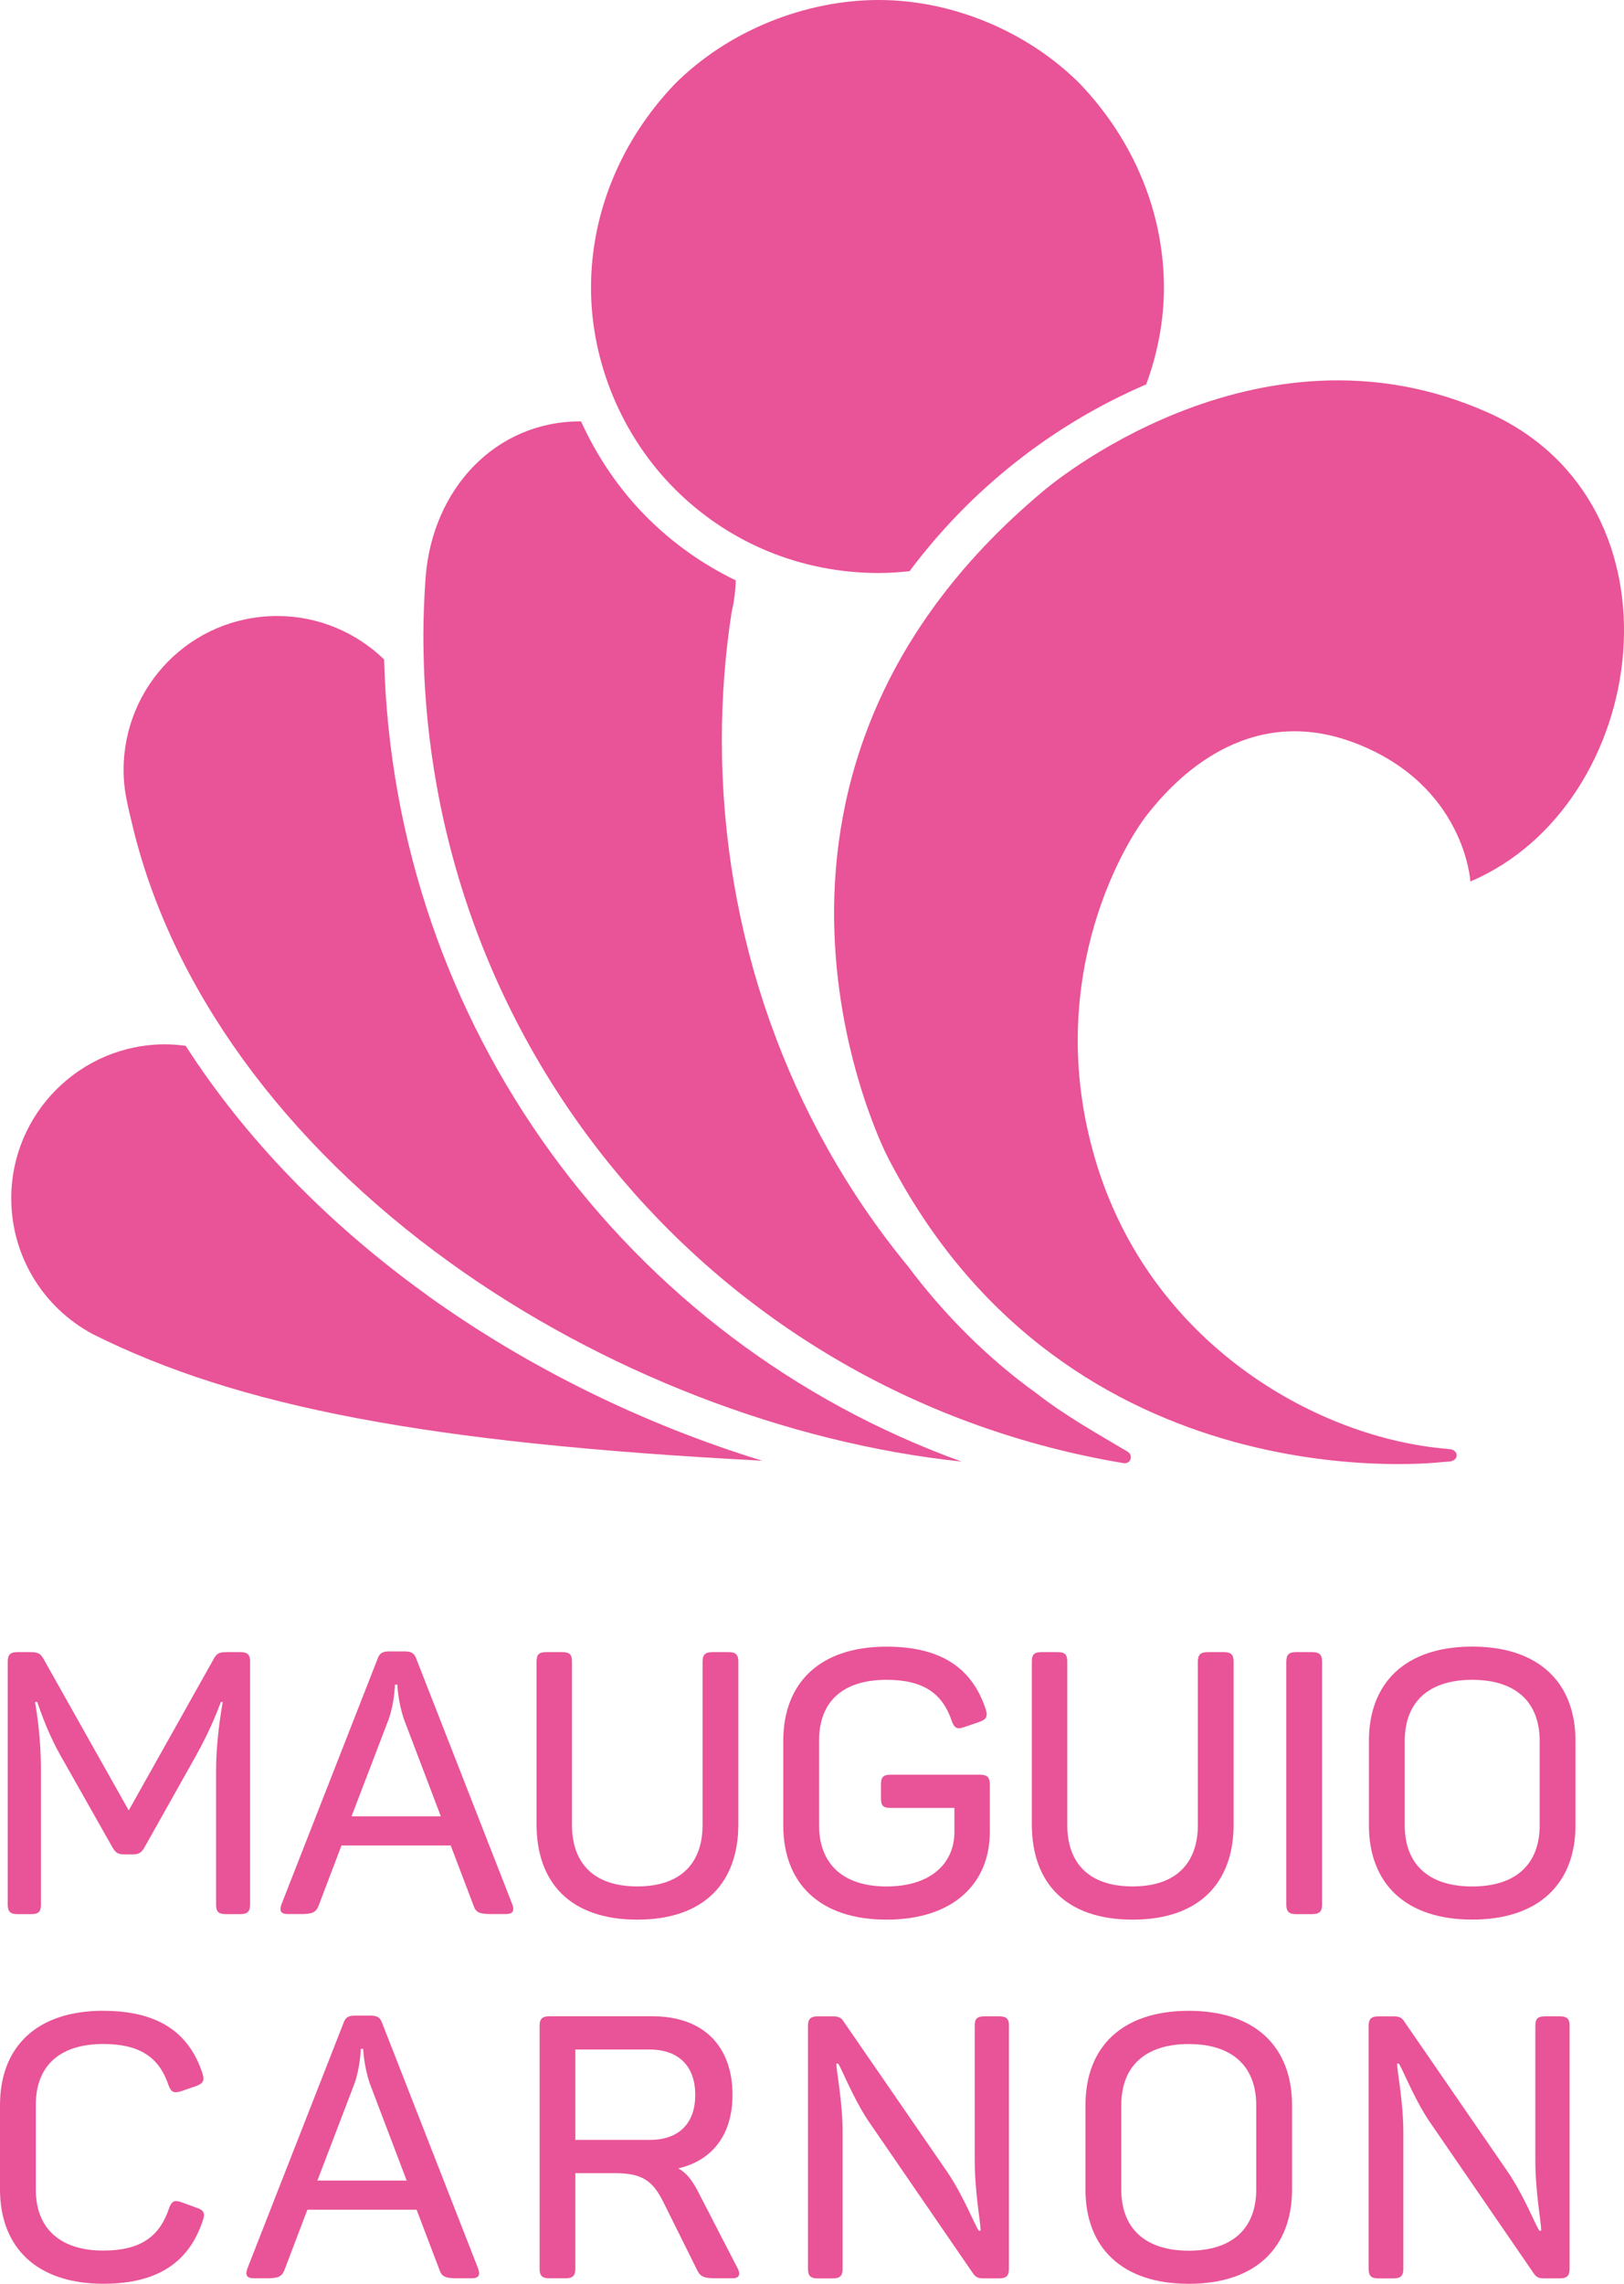 <?xml version="1.0" encoding="UTF-8"?>
<svg id="Calque_2" data-name="Calque 2" xmlns="http://www.w3.org/2000/svg" viewBox="0 0 294.32 413.78">
  <defs>
    <style>
      .cls-1 {
        fill-rule: evenodd;
      }

      .cls-1, .cls-2 {
        fill: #e95397;
        stroke-width: 0px;
      }
    </style>
  </defs>
  <g id="Calque_1-2" data-name="Calque 1">
    <g>
      <path class="cls-2" d="m45.32,301.07v43.99c0,1.27-.47,1.74-1.74,1.74h-2.68c-1.34,0-1.74-.47-1.74-1.74v-24.13c0-3.74.4-7.89,1.2-12.57h-.33c-1.67,4.48-3.34,7.69-5.35,11.23l-8.49,15.11c-.53.94-1,1.27-2.07,1.27h-1.67c-1.07,0-1.47-.27-2.07-1.27l-8.62-15.24c-2.07-3.54-3.41-6.42-5.01-11.1h-.4c.8,4.75,1.07,8.62,1.07,12.57v24.13c0,1.27-.4,1.74-1.74,1.74h-2.54c-1.27,0-1.74-.47-1.74-1.74v-43.99c0-1.27.47-1.74,1.74-1.74h2.34c1.47,0,1.87.27,2.47,1.34l15.38,27.34,15.31-27.28c.6-1.14,1-1.4,2.41-1.4h2.54c1.27,0,1.74.47,1.74,1.74"/>
      <path class="cls-2" d="m91.64,346.79h-2.61c-2.21,0-2.81-.33-3.21-1.54l-4.14-10.89h-19.79l-4.14,10.89c-.47,1.2-1.07,1.54-3.21,1.54h-2.34c-1.34,0-1.6-.6-1.2-1.74l17.38-44.38c.4-1.2.94-1.47,2.21-1.47h2.67c1.27,0,1.81.27,2.21,1.4l17.38,44.45c.4,1.14.13,1.74-1.2,1.74m-19.65-41.58h-.4c-.07.13-.07,3.14-1.14,6.22l-6.75,17.65h16.18l-6.68-17.58c-1.07-3.14-1.2-6.15-1.2-6.28"/>
      <path class="cls-2" d="m115.5,341.78c7.96,0,11.83-4.28,11.83-11.16v-29.55c0-1.27.47-1.74,1.8-1.74h2.94c1.27,0,1.74.47,1.74,1.74v29.48c0,10.5-6.15,17.25-18.32,17.25s-18.25-6.75-18.25-17.25v-29.48c0-1.27.4-1.74,1.74-1.74h2.94c1.34,0,1.74.47,1.74,1.74v29.55c0,6.89,3.88,11.16,11.83,11.16"/>
      <path class="cls-2" d="m179.39,323.33v8.56c0,9.36-6.62,15.91-18.72,15.91s-18.72-6.55-18.72-17.11v-15.24c0-10.56,6.62-17.11,18.72-17.11,10.03,0,15.57,4.01,17.98,11.36.4,1.27.13,1.81-1.14,2.27l-2.74.94c-1.27.47-1.8.2-2.27-1.07-1.67-5.02-5.15-7.49-11.83-7.49-8.02,0-12.23,4.01-12.23,11.03v15.31c0,7.02,4.34,11.1,12.23,11.1s12.3-4.08,12.3-9.89v-4.34h-11.57c-1.34,0-1.74-.4-1.74-1.74v-2.54c0-1.27.4-1.74,1.74-1.74h16.18c1.34,0,1.81.47,1.81,1.8"/>
      <path class="cls-2" d="m205.26,341.78c7.96,0,11.83-4.28,11.83-11.16v-29.55c0-1.27.47-1.74,1.8-1.74h2.94c1.27,0,1.74.47,1.74,1.74v29.48c0,10.5-6.15,17.25-18.32,17.25s-18.25-6.75-18.25-17.25v-29.48c0-1.27.4-1.74,1.74-1.74h2.94c1.34,0,1.74.47,1.74,1.74v29.55c0,6.89,3.88,11.16,11.83,11.16"/>
      <path class="cls-2" d="m234.86,299.33h2.94c1.34,0,1.8.47,1.8,1.74v43.99c0,1.27-.47,1.74-1.8,1.74h-2.94c-1.27,0-1.74-.47-1.74-1.74v-43.99c0-1.27.47-1.74,1.74-1.74"/>
      <path class="cls-2" d="m266.81,298.33c12.1,0,18.72,6.55,18.72,17.11v15.24c0,10.56-6.62,17.11-18.72,17.11s-18.72-6.55-18.72-17.11v-15.24c0-10.56,6.62-17.11,18.72-17.11m0,6.02c-7.89,0-12.23,4.01-12.23,11.1v15.24c0,7.09,4.34,11.1,12.23,11.1s12.23-4.01,12.23-11.1v-15.24c0-7.09-4.35-11.1-12.23-11.1"/>
      <path class="cls-2" d="m18.72,364.32c10.03,0,15.58,4.01,17.98,11.36.4,1.27.13,1.8-1.14,2.27l-2.74.94c-1.27.4-1.81.2-2.27-1.07-1.67-5.01-5.15-7.49-11.83-7.49-7.96,0-12.23,4.01-12.23,11.03v15.37c0,6.95,4.35,11.03,12.23,11.03,6.82,0,10.23-2.61,11.9-7.62.47-1.34,1-1.6,2.27-1.14l2.74,1c1.27.4,1.6,1,1.14,2.27-2.41,7.35-7.89,11.5-18.05,11.5-12.03,0-18.72-6.55-18.72-17.11v-15.24c0-10.56,6.62-17.11,18.72-17.11"/>
      <path class="cls-2" d="m85.46,412.78h-2.61c-2.21,0-2.81-.33-3.21-1.54l-4.14-10.89h-19.79l-4.14,10.89c-.47,1.2-1.07,1.54-3.21,1.54h-2.34c-1.34,0-1.6-.6-1.2-1.74l17.38-44.38c.4-1.2.93-1.47,2.21-1.47h2.67c1.27,0,1.81.27,2.2,1.4l17.38,44.45c.4,1.14.13,1.74-1.2,1.74m-19.65-41.58h-.4c-.07.13-.07,3.14-1.14,6.22l-6.75,17.65h16.18l-6.68-17.58c-1.07-3.14-1.2-6.15-1.2-6.28"/>
      <path class="cls-2" d="m132.75,379.56c0,7.22-3.68,11.9-9.83,13.3,1.47.8,2.41,2.07,3.34,3.74l7.42,14.37c.53,1,.4,1.81-.94,1.81h-2.94c-2.21,0-2.87-.27-3.48-1.54l-6.08-12.23c-1.94-3.94-3.88-5.28-8.82-5.28h-7.15v17.31c0,1.27-.47,1.74-1.8,1.74h-2.94c-1.27,0-1.74-.47-1.74-1.74v-43.99c0-1.27.47-1.74,1.74-1.74h18.78c8.96,0,14.44,5.21,14.44,14.24m-15.04-8.22h-13.44v16.38h13.44c5.28,0,8.29-2.94,8.29-8.16s-3.01-8.22-8.29-8.22"/>
      <path class="cls-2" d="m182.85,367.06v43.99c0,1.27-.47,1.74-1.74,1.74h-2.94c-.87,0-1.34-.2-1.81-.87l-19.05-27.74c-2.74-4.14-4.75-9.36-5.41-10.29h-.33c0,1.27,1.14,6.89,1.14,12.44v24.73c0,1.27-.47,1.74-1.8,1.74h-2.74c-1.27,0-1.74-.47-1.74-1.74v-43.99c0-1.27.47-1.74,1.74-1.74h2.94c.94,0,1.4.33,1.74.87l18.79,27.27c3.07,4.54,4.95,9.56,5.75,10.69h.33c0-1.47-1.07-6.95-1.07-12.9v-24.2c0-1.27.4-1.74,1.74-1.74h2.74c1.27,0,1.74.47,1.74,1.74"/>
      <path class="cls-2" d="m215.44,364.32c12.1,0,18.72,6.55,18.72,17.11v15.24c0,10.56-6.62,17.11-18.72,17.11s-18.72-6.55-18.72-17.11v-15.24c0-10.56,6.62-17.11,18.72-17.11m0,6.02c-7.89,0-12.23,4.01-12.23,11.1v15.24c0,7.09,4.35,11.1,12.23,11.1s12.23-4.01,12.23-11.1v-15.24c0-7.08-4.35-11.1-12.23-11.1"/>
      <path class="cls-2" d="m284.46,367.06v43.99c0,1.27-.47,1.74-1.74,1.74h-2.94c-.87,0-1.34-.2-1.8-.87l-19.05-27.74c-2.74-4.14-4.75-9.36-5.41-10.29h-.33c0,1.27,1.14,6.89,1.14,12.44v24.73c0,1.27-.47,1.74-1.81,1.74h-2.74c-1.27,0-1.74-.47-1.74-1.74v-43.99c0-1.27.47-1.74,1.74-1.74h2.94c.94,0,1.41.33,1.74.87l18.78,27.27c3.08,4.54,4.95,9.56,5.75,10.69h.33c0-1.47-1.07-6.95-1.07-12.9v-24.2c0-1.27.4-1.74,1.74-1.74h2.74c1.27,0,1.74.47,1.74,1.74"/>
      <path class="cls-1" d="m204.42,263.05c-5.6-3.32-11.45-6.6-16.51-10.56-8.83-6.32-16.83-14.34-23.33-23.03-21.86-26.54-33.76-60.25-33.76-95.42,0-7.75.6-15.55,1.77-23.11.46-1.94.7-3.88.75-5.78-5.91-2.85-11.35-6.68-16.11-11.44-4.96-4.96-9-10.92-11.93-17.37-.03,0-.06,0-.08,0-15.52,0-26.79,12.3-28.07,28.09l-.04.46c-.26,3.93-.38,7.18-.38,10.22,0,74.66,53.39,137.74,126.94,149.99.06,0,.12.01.18.01.46,0,.87-.28,1.03-.72.18-.5-.01-1.06-.47-1.33"/>
      <path class="cls-1" d="m69.6,119.46c-5.04-4.85-11.86-7.85-19.35-7.85-.5,0-1,.01-1.51.04-15.41.82-27.12,13.97-26.3,29.38.15,2.8.86,5.55,1.46,8.08,6.95,29.63,27.46,57.95,57.76,79.72,27.29,19.62,60.87,32.64,92.61,35.98-60.77-21.95-102.89-78.95-104.66-145.36"/>
      <path class="cls-1" d="m77.45,234.68c-18.22-13.1-33.07-28.51-43.8-45.2-1.22-.16-2.46-.27-3.71-.27-15.38,0-27.9,12.51-27.9,27.9,0,10.32,5.67,19.76,14.82,24.63,26.39,13.19,60.87,19.75,121.27,22.91-21.45-6.58-42.44-16.85-60.69-29.96"/>
      <path class="cls-1" d="m164.84,103.49c10.98-14.69,25.72-26.47,42.89-33.85,2.08-5.64,3.21-11.6,3.21-17.5,0-13.57-5.42-26.7-15.25-36.99-9.47-9.47-23.11-15.15-36.43-15.15s-27.27,5.54-36.94,15.2c-9.79,10.23-15.21,23.37-15.21,36.94s5.68,26.96,15.21,36.48c9.8,9.8,22.92,15.2,36.94,15.2,1.87,0,3.73-.13,5.57-.33"/>
    </g>
    <path class="cls-2" d="m261.61,264.87s-68.09,8.64-100.82-55.41c0,0-34.95-67.68,28.33-120.53,0,0,38.28-33.11,80.6-14.16,36.93,16.53,29.34,71.07-3.24,84.94,0,0-.98-17.34-20.7-25.01-19.73-7.67-32.96,6.64-37.83,12.84-4.87,6.2-19.14,31.24-9.17,63.47,9.97,32.23,39.14,49.02,62.3,51.38l1.9.2s1.01.2,1.01,1.1-1.16,1.1-1.16,1.1l-1.21.09Z"/>
  </g>
</svg>